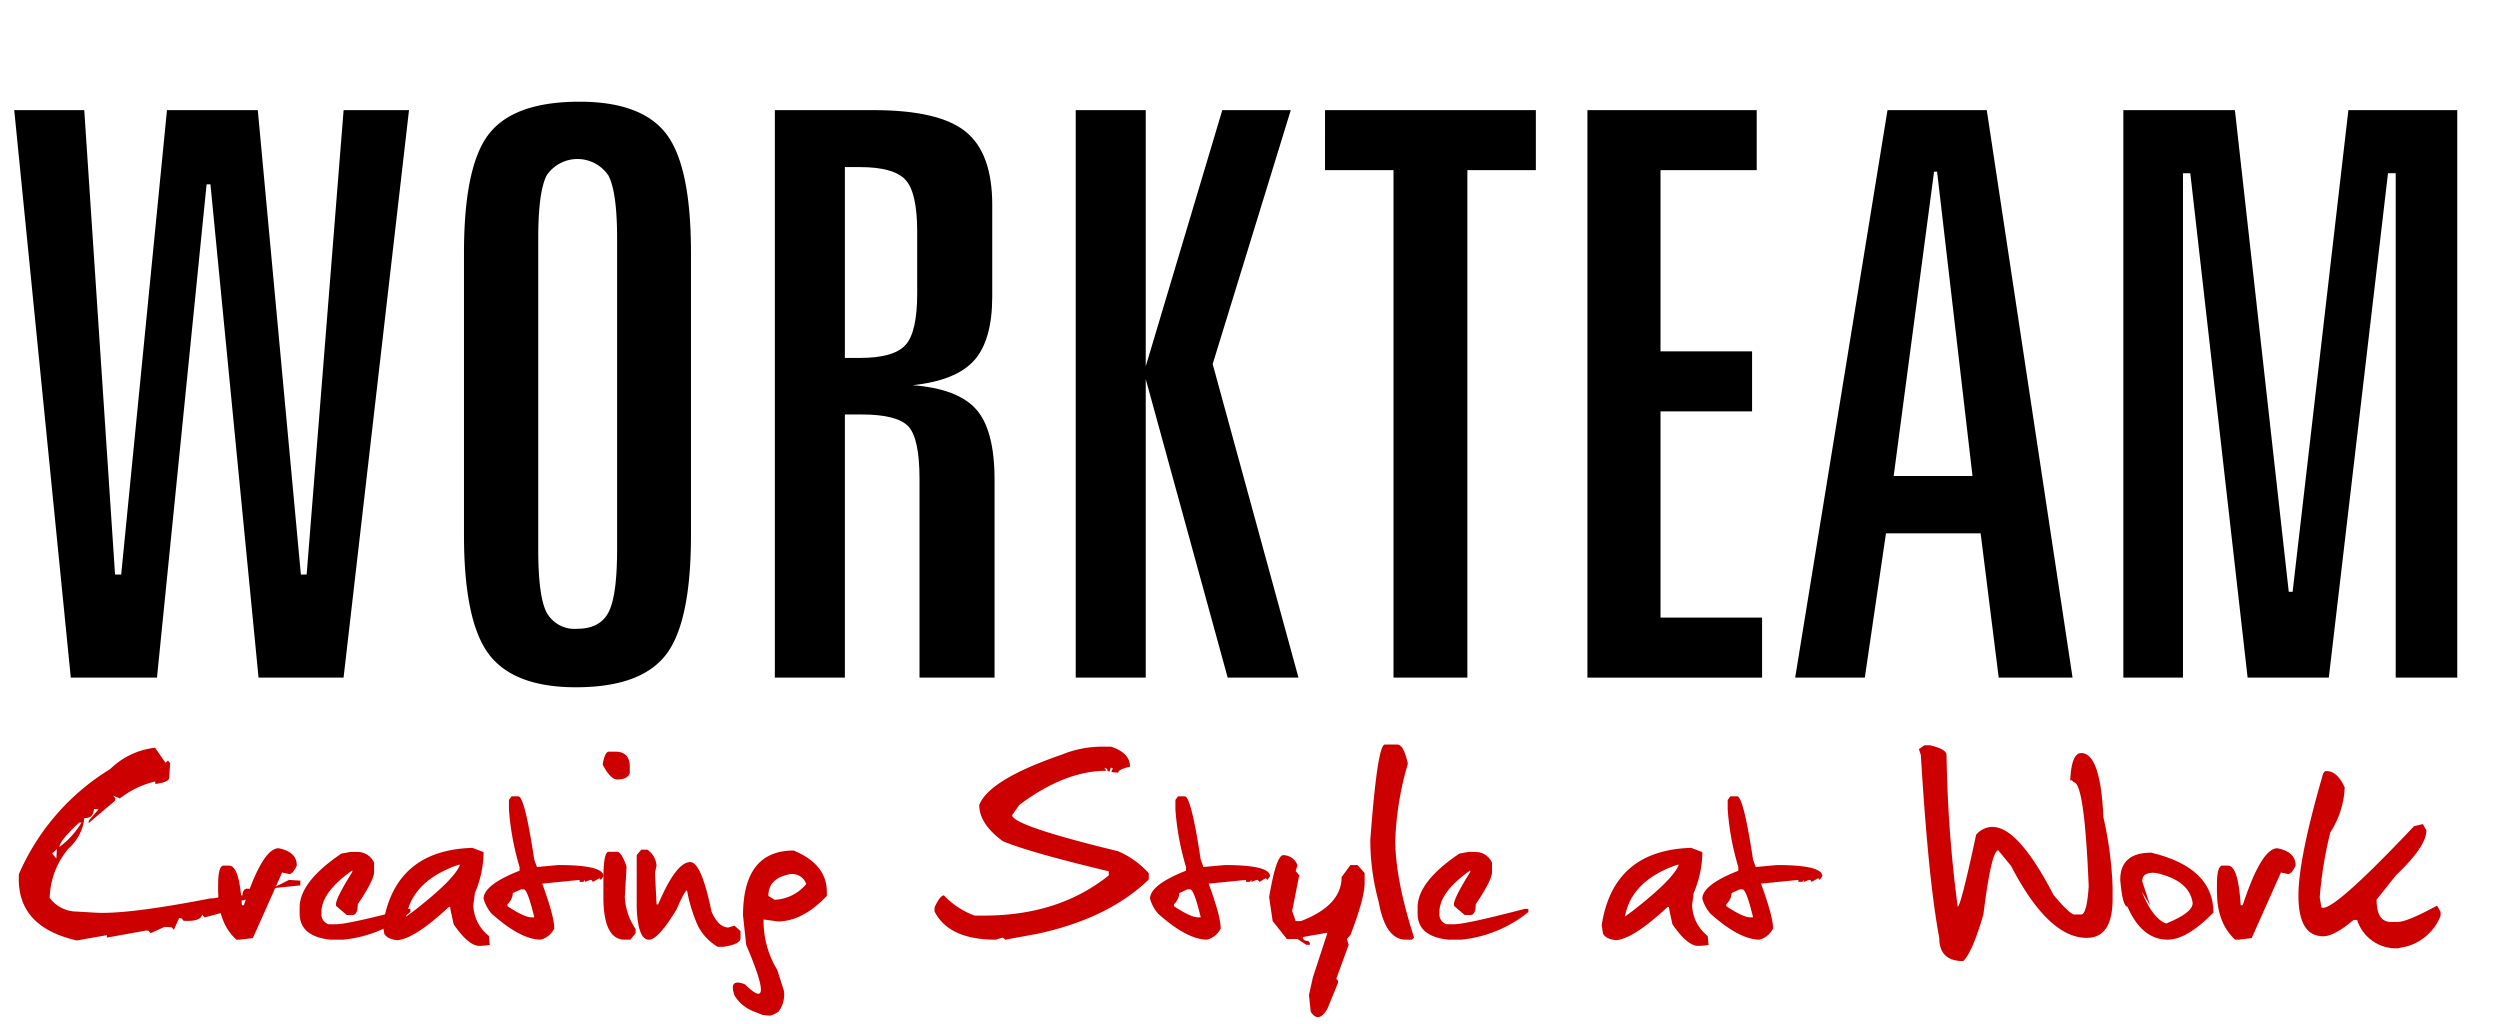 <svg id="Calque_1" data-name="Calque 1" xmlns="http://www.w3.org/2000/svg" viewBox="0 0 372 152.345">
  <defs>
    <style>
      .cls-1 {
        fill: #c00;
      }
    </style>
  </defs>
  <title>logo007</title>
  <g>
    <path d="M123.11,152.456H133.53l4.58,69.1h.916l6.813-69.1h13.511l6.412,69.1h.859l5.5-69.1h9.732L172.115,236.9H159.463L152.307,163.5h-.573L144.35,236.9H131.526Z" transform="translate(-120.992 -136.069)"/>
    <path d="M223.81,173.7v41.963q0,13.052-3.75,17.862t-13.368,4.809q-9.218,0-12.938-4.895t-3.721-17.776V173.7q0-13,3.75-17.747t13.425-4.751q9.275,0,12.938,4.809T223.81,173.7Zm-10.992-2.118q0-6.927-1.288-9.389a5.546,5.546,0,0,0-9.16-.086q-1.288,2.376-1.288,9.475v46.2q0,7.157,1.288,9.5a4.74,4.74,0,0,0,4.551,2.347q3.319,0,4.608-2.433t1.288-9.417Z" transform="translate(-120.992 -136.069)"/>
    <path d="M236.291,152.456h14.656q9.79,0,13.74,3.206t3.95,10.877v13.625q0,6.526-2.69,9.532t-9.16,3.692q6.754.516,9.475,3.606t2.719,10.477V236.9H257.816v-29.54q0-6.125-1.689-7.872t-6.956-1.746H246.71V236.9H236.291Zm10.419,8.473v28.4h2.232q5.037,0,6.784-1.918t1.746-7.7v-9.16q0-5.839-1.746-7.729t-6.784-1.889Z" transform="translate(-120.992 -136.069)"/>
    <path d="M281.059,152.456h10.419v38.127l11.392-38.127h10.19L301.439,190.24,314.205,236.9H303.672l-12.194-44.425V236.9H281.059Z" transform="translate(-120.992 -136.069)"/>
    <path d="M318.155,152.456h31.372v8.931H339.338V236.9H328.346V161.387h-10.19Z" transform="translate(-120.992 -136.069)"/>
    <path d="M357.2,152.456h25.189v8.931H368.076v26.964H381.7v8.931H368.076v30.685H383.19V236.9H357.2Z" transform="translate(-120.992 -136.069)"/>
    <path d="M401.854,152.456h14.77L429.39,236.9H418.4l-2.69-21.468H401.624L398.476,236.9H388.113Zm6.927,9.16L402.77,206.9H414.5l-5.267-45.284Z" transform="translate(-120.992 -136.069)"/>
    <path d="M436.946,152.456h16.6l8.015,71.675h.572l8.3-71.675h16.2V236.9h-9.159V161.845h-1.146L467.517,236.9H455.438l-8.53-75.053H445.82V236.9h-8.874Z" transform="translate(-120.992 -136.069)"/>
  </g>
  <g>
    <path class="cls-1" d="M144.065,247.334l1.556,2.241.369-.343.316.4-.132,2.136q-.026.712-2.083.949v-.369a13.919,13.919,0,0,0-5.273,2.531l-.976-.422.316.4-.026.343-3.955,3.349.026-.369,1.45-1.687-.686-.053q-.079,1.424-1.424,1.345a7.009,7.009,0,0,1-2.32,4.509,11.753,11.753,0,0,0-2.795,6.645l-.053.712a5,5,0,0,0,3.981,2.057l2.716.158q4.746.316,17.191-2.109a4.736,4.736,0,0,0,2.795-.9l2,.475q.079-1.054.738-1.028l.686.053q-.105,1.794-1.793,1.688l-.026.343.316.4-.026.343-5.537,1.45-.343-.4q-.264,1.055-2.769.9l-.316-.369-.343-.026-.791,1.74-.316-.369-1.028-.079-2.109.949-.316-.369-.343-.026-5.854,1.055.026-.369-4.482.791q-9.1-2.057-8.622-9.888A34.341,34.341,0,0,1,137.395,250.5,11.3,11.3,0,0,1,144.065,247.334Zm-15.319,15.741.633.738.079-1.4Zm1.081-.976a12.613,12.613,0,0,0,3.3-3.639h-.343Q129.879,261.151,129.827,262.1Zm30.006,6.038,1.661.448v.369l-.686-.053q-.079,1.028-.738,1l-2.057-.132.026-.343q1.028.053,1.055-.633l-.316-.369.369-.316ZM164,267l1.688.105-.026.712-4.14.422Z" transform="translate(-120.992 -136.069)"/>
    <path class="cls-1" d="M162.443,262.284q2.715.528,2.716,2.584-.528,1.161-1.081,1.266l-1.107-.237-4.351,9.756-1.9.237h-.554q-2.716-2.452-2.716-7.172V267.69q0-2.821.817-2.821h.817q1.556,0,1.9,5.906h.29Q160.07,262.285,162.443,262.284Z" transform="translate(-120.992 -136.069)"/>
    <path class="cls-1" d="M173.148,262.838h1.081a2.673,2.673,0,0,1,2.426,1.608v1.371q0,1.213-2.426,4.8,0,1.608-.817,1.608h-.817l-1.608-1.371v-.237q0-.923,2.426-4.8v-.237q-4.588,3.243-4.588,6.2v.211a1.529,1.529,0,0,0,1.081,1.608h1.081q1.766,0,10.547-2.294h.527v.475a18.872,18.872,0,0,1-9.993,4.113h-1.9q-4.588-.475-4.588-3.9v-.9q0-3.823,6.223-8.016Z" transform="translate(-120.992 -136.069)"/>
    <path class="cls-1" d="M191.289,262.232l1.661.633a15.846,15.846,0,0,1-1.292,6.091l-.237,1.819a6.035,6.035,0,0,0,2.32,4.562l.132,1.345a11.761,11.761,0,0,1-1.556.132q-1.608,0-3.823-3.217l-.422-1.925-.105-.659-.211.026q-5.089,4.746-7.673,4.931-1.529-.184-1.925-1l-.185-1.239Q179.688,262.574,191.289,262.232Zm-9.861,10.23,1.239-.923q5.985-4.667,6.776-6.8h-.211Q182.4,267.084,181.428,272.462Z" transform="translate(-120.992 -136.069)"/>
    <path class="cls-1" d="M197.116,254.559h1q.949,0,2.373,9.413l.4,1.107,3.164-.29q6.749,0,6.75,1.661l-.4.554-.211-.264-.976.554-.211-.29h-.185l-.791.29V267l-.211.29h-.58V267l-5.563.554q1.793,4.879,1.793,6.671a3.172,3.172,0,0,1-2,1.661q-3.006,0-7.33-3.876a5.729,5.729,0,0,1-1.187-2.215q0-2.057,5.353-4.166v-.554a39.165,39.165,0,0,1-1.582-8.6v-1.371Zm-.606,16.058v.29q2.478,1.661,3.586,1.661h.4q-1-4.166-1.582-4.166h-.4l-1.213.554A2.406,2.406,0,0,1,196.51,270.616Z" transform="translate(-120.992 -136.069)"/>
    <path class="cls-1" d="M211.592,247.914h.949q2.161,0,2.162,2.241v.949q-.316.949-1.872.949-1,0-2.162-2.215Q210.985,247.915,211.592,247.914Zm-.026,14.9h1.345q.633.185,1.318,2.241l-.264,4.456a9.211,9.211,0,0,0,1.608,4.8v.633l-.791.949h-.817q-3.19,0-3.19-6.381v-2.558Q210.774,262.812,211.565,262.812Z" transform="translate(-120.992 -136.069)"/>
    <path class="cls-1" d="M216.417,262.5h.9a3.153,3.153,0,0,1,1.371,2.373l-.237,1.055.237,4.72h.237q2.663-6.3,4.772-6.3,1.661,0,3.164,7.356,1.054,2.373,2.5,2.373l.923-.264.9.791v1.055q0,.9-2.5,1.292h-.9a7.666,7.666,0,0,1-2.953-3.138,22.987,22.987,0,0,1-1.608-5.247q-.343,0-1.582,2.874-2.716,4.456-4.087,4.456-1.635,0-1.819-4.72v-7.884Z" transform="translate(-120.992 -136.069)"/>
    <path class="cls-1" d="M239.093,262.627q4.93,2.057,4.931,6.144v.606q-3.613,3.8-7.3,3.8l-2.109-.29a13.809,13.809,0,0,0,2.03,7.488l1,3.138a4.261,4.261,0,0,1-.765,3.032,3.068,3.068,0,0,1-1.371.659l-1.028-.105-1.318-.527a5.709,5.709,0,0,1-2.874-2.373q-.923-2.637,1.556-1.661,4.641,4.588.185-5.854l-.475-4.377Q231.552,262.628,239.093,262.627Zm-3.771,6.75.923.58a6.474,6.474,0,0,0,4.72-2.347,2.221,2.221,0,0,0-2.347-1.477Q235.322,266.714,235.322,269.377Z" transform="translate(-120.992 -136.069)"/>
    <path class="cls-1" d="M284.919,247.176h1.4q2.821.924,2.821,2.979-1.767.4-1.767.9l-1.028-.105.237-.554-.29-.105-.211.606-.264-.105-.105-.343-.4-.132.316.448q-6.223,0-12.973,5.089l-1.055,1.5q0,1.556,15.768,5.379a13.189,13.189,0,0,1,4.562,3.27v.923q-5.907,5.749-16.453,8.068l-4.9.9-.369-.316-1.055.316q-6.961,0-9.1-4.192v-.606q.817-1.793,1.4-1.793a11.857,11.857,0,0,0,4.562,3.006h1.4q11.127,0,18.563-5.985v-.606q-11.812-2.821-15.768-4.482-3.507-2.584-3.507-5.379,1.449-3.771,12.261-7.488A15.6,15.6,0,0,1,284.919,247.176Z" transform="translate(-120.992 -136.069)"/>
    <path class="cls-1" d="M296.283,254.559h1q.949,0,2.373,9.413l.4,1.107,3.164-.29q6.75,0,6.75,1.661l-.4.554-.211-.264-.976.554-.211-.29h-.185l-.791.29V267l-.211.29h-.58V267l-5.563.554q1.793,4.879,1.793,6.671a3.172,3.172,0,0,1-2,1.661q-3.006,0-7.33-3.876a5.729,5.729,0,0,1-1.187-2.215q0-2.057,5.353-4.166v-.554a39.165,39.165,0,0,1-1.582-8.6v-1.371Zm-.606,16.058v.29q2.477,1.661,3.586,1.661h.4q-1-4.166-1.582-4.166h-.4l-1.213.554A2.406,2.406,0,0,1,295.677,270.616Z" transform="translate(-120.992 -136.069)"/>
    <path class="cls-1" d="M311.945,263.313a2.3,2.3,0,0,1,2.109,1.477l-.264.9.527.606-1.055,5.326.527,1.5h.791q6.038-2.32,6.038-6.539l1.318-1.793h1.055l1.055,1.187v1.5q0,2.215-2.109,7.726l-.527.58.264.87-1.846,5.063.264.29v.29l-1.582,3.876q-1.318,2.24-2.479.448l-.264-2.5.58-2.61,2.162-6.618h-.264l-3.4.606q0,.58.791.58l.264.29v.29h-.527l-1.318-.87h-1.582l-2.109-2.663-.527-3.56Q310.891,263.313,311.945,263.313Z" transform="translate(-120.992 -136.069)"/>
    <path class="cls-1" d="M328.926,246.859q.923,0,1.556,2.848a45.82,45.82,0,0,0-1.872,11.364q0,5.828,2.795,14.5l-.316.316h-.923q-3.032,0-4.034-5.669a34.761,34.761,0,0,1-1.239-9.149q1.055-14.212,2.162-14.212Z" transform="translate(-120.992 -136.069)"/>
    <path class="cls-1" d="M339.5,262.838h1.081a2.673,2.673,0,0,1,2.426,1.608v1.371q0,1.213-2.426,4.8,0,1.608-.817,1.608h-.817l-1.608-1.371v-.237q0-.923,2.426-4.8v-.237q-4.588,3.243-4.588,6.2v.211a1.53,1.53,0,0,0,1.081,1.608h1.081q1.767,0,10.547-2.294h.527v.475a18.871,18.871,0,0,1-9.993,4.113h-1.9q-4.588-.475-4.588-3.9v-.9q0-3.823,6.223-8.016Z" transform="translate(-120.992 -136.069)"/>
    <path class="cls-1" d="M372.643,262.232l1.661.633a15.846,15.846,0,0,1-1.292,6.091l-.237,1.819a6.037,6.037,0,0,0,2.32,4.562l.132,1.345a11.761,11.761,0,0,1-1.556.132q-1.608,0-3.823-3.217l-.422-1.925-.105-.659-.211.026q-5.089,4.746-7.673,4.931-1.529-.184-1.925-1l-.185-1.239Q361.041,262.574,372.643,262.232Zm-9.861,10.23,1.239-.923q5.985-4.667,6.776-6.8h-.211Q363.757,267.084,362.781,272.462Z" transform="translate(-120.992 -136.069)"/>
    <path class="cls-1" d="M378.47,254.559h1q.949,0,2.373,9.413l.4,1.107,3.164-.29q6.75,0,6.75,1.661l-.4.554-.211-.264-.976.554-.211-.29h-.185l-.791.29V267l-.211.29h-.58V267l-5.563.554q1.793,4.879,1.793,6.671a3.172,3.172,0,0,1-2,1.661q-3.006,0-7.33-3.876A5.715,5.715,0,0,1,374.3,269.8q0-2.057,5.353-4.166v-.554a39.165,39.165,0,0,1-1.582-8.6v-1.371Zm-.606,16.058v.29q2.479,1.661,3.586,1.661h.4q-1-4.166-1.582-4.166h-.4l-1.213.554A2.406,2.406,0,0,1,377.863,270.616Z" transform="translate(-120.992 -136.069)"/>
    <path class="cls-1" d="M407.342,246.965h.817q2.479.58,2.479,1.45a192.093,192.093,0,0,0,1.661,22.57q.448,0,2.742-10.705a3.253,3.253,0,0,1,2.188-1.16h.264q3.823,0,9.07,10.125,2.294,2.716,3.006,2.9h1.107q.817,0,1.107-4.061v-.29q-.633-15.319-2.215-15.319l-.264-.29h-.264q.185-4.06,1.635-4.061,2.874,0,3.3,9.545a54.687,54.687,0,0,1,1.371,10.415v1.74q0,5.8-3.85,5.8-5.7,0-11.259-10.705l-1.9-2.32q-1.028,0-2.215,9.545-1.661,5.669-3.006,6.935-3.56,0-3.56-3.454-1.608-8.437-2.742-27.211l-.29-.87Z" transform="translate(-120.992 -136.069)"/>
    <path class="cls-1" d="M441.092,262.943q9.255,2.215,9.255,8.912-3.929,4.034-6.8,4.034-3.85,0-5.985-4.9-.738,0-1.081-4.008Q436.478,262.943,441.092,262.943Zm-1.345,4.245,1.187,3.612-1.266-2.109q1.608,4.034,3.639,4.8,3.955-1.582,3.955-3.059-.475-3.4-5.537-4.482Q439.747,265.791,439.747,267.189Z" transform="translate(-120.992 -136.069)"/>
    <path class="cls-1" d="M459.865,262.284q2.716.528,2.716,2.584-.527,1.161-1.081,1.266l-1.107-.237-4.351,9.756-1.9.237h-.554q-2.716-2.452-2.716-7.172V267.69q0-2.821.817-2.821h.817q1.556,0,1.9,5.906h.29Q457.492,262.285,459.865,262.284Z" transform="translate(-120.992 -136.069)"/>
    <path class="cls-1" d="M467.222,250.815q1.556,0,2.663,2.426a13.294,13.294,0,0,1-2.136,6.671,58.5,58.5,0,0,0-1.582,9.7l.264,1.529h.264q2.03,0,13.5-12.129l1.318-.316.527.923q0,2.4-4.509,6.671l-2.9,3.639q0,3.322,2.109,3.322h1.055q1.371,0,5.827-2.426l.527.923v.606a7.646,7.646,0,0,1-5.01,4.535l-1.345.29a6.083,6.083,0,0,1-6.064-4.219H471.2q-2.874,2.427-4.509,2.426-3.691,0-3.691-6.064,0-5.537,3.691-18.193l.264-.316Z" transform="translate(-120.992 -136.069)"/>
  </g>
</svg>
